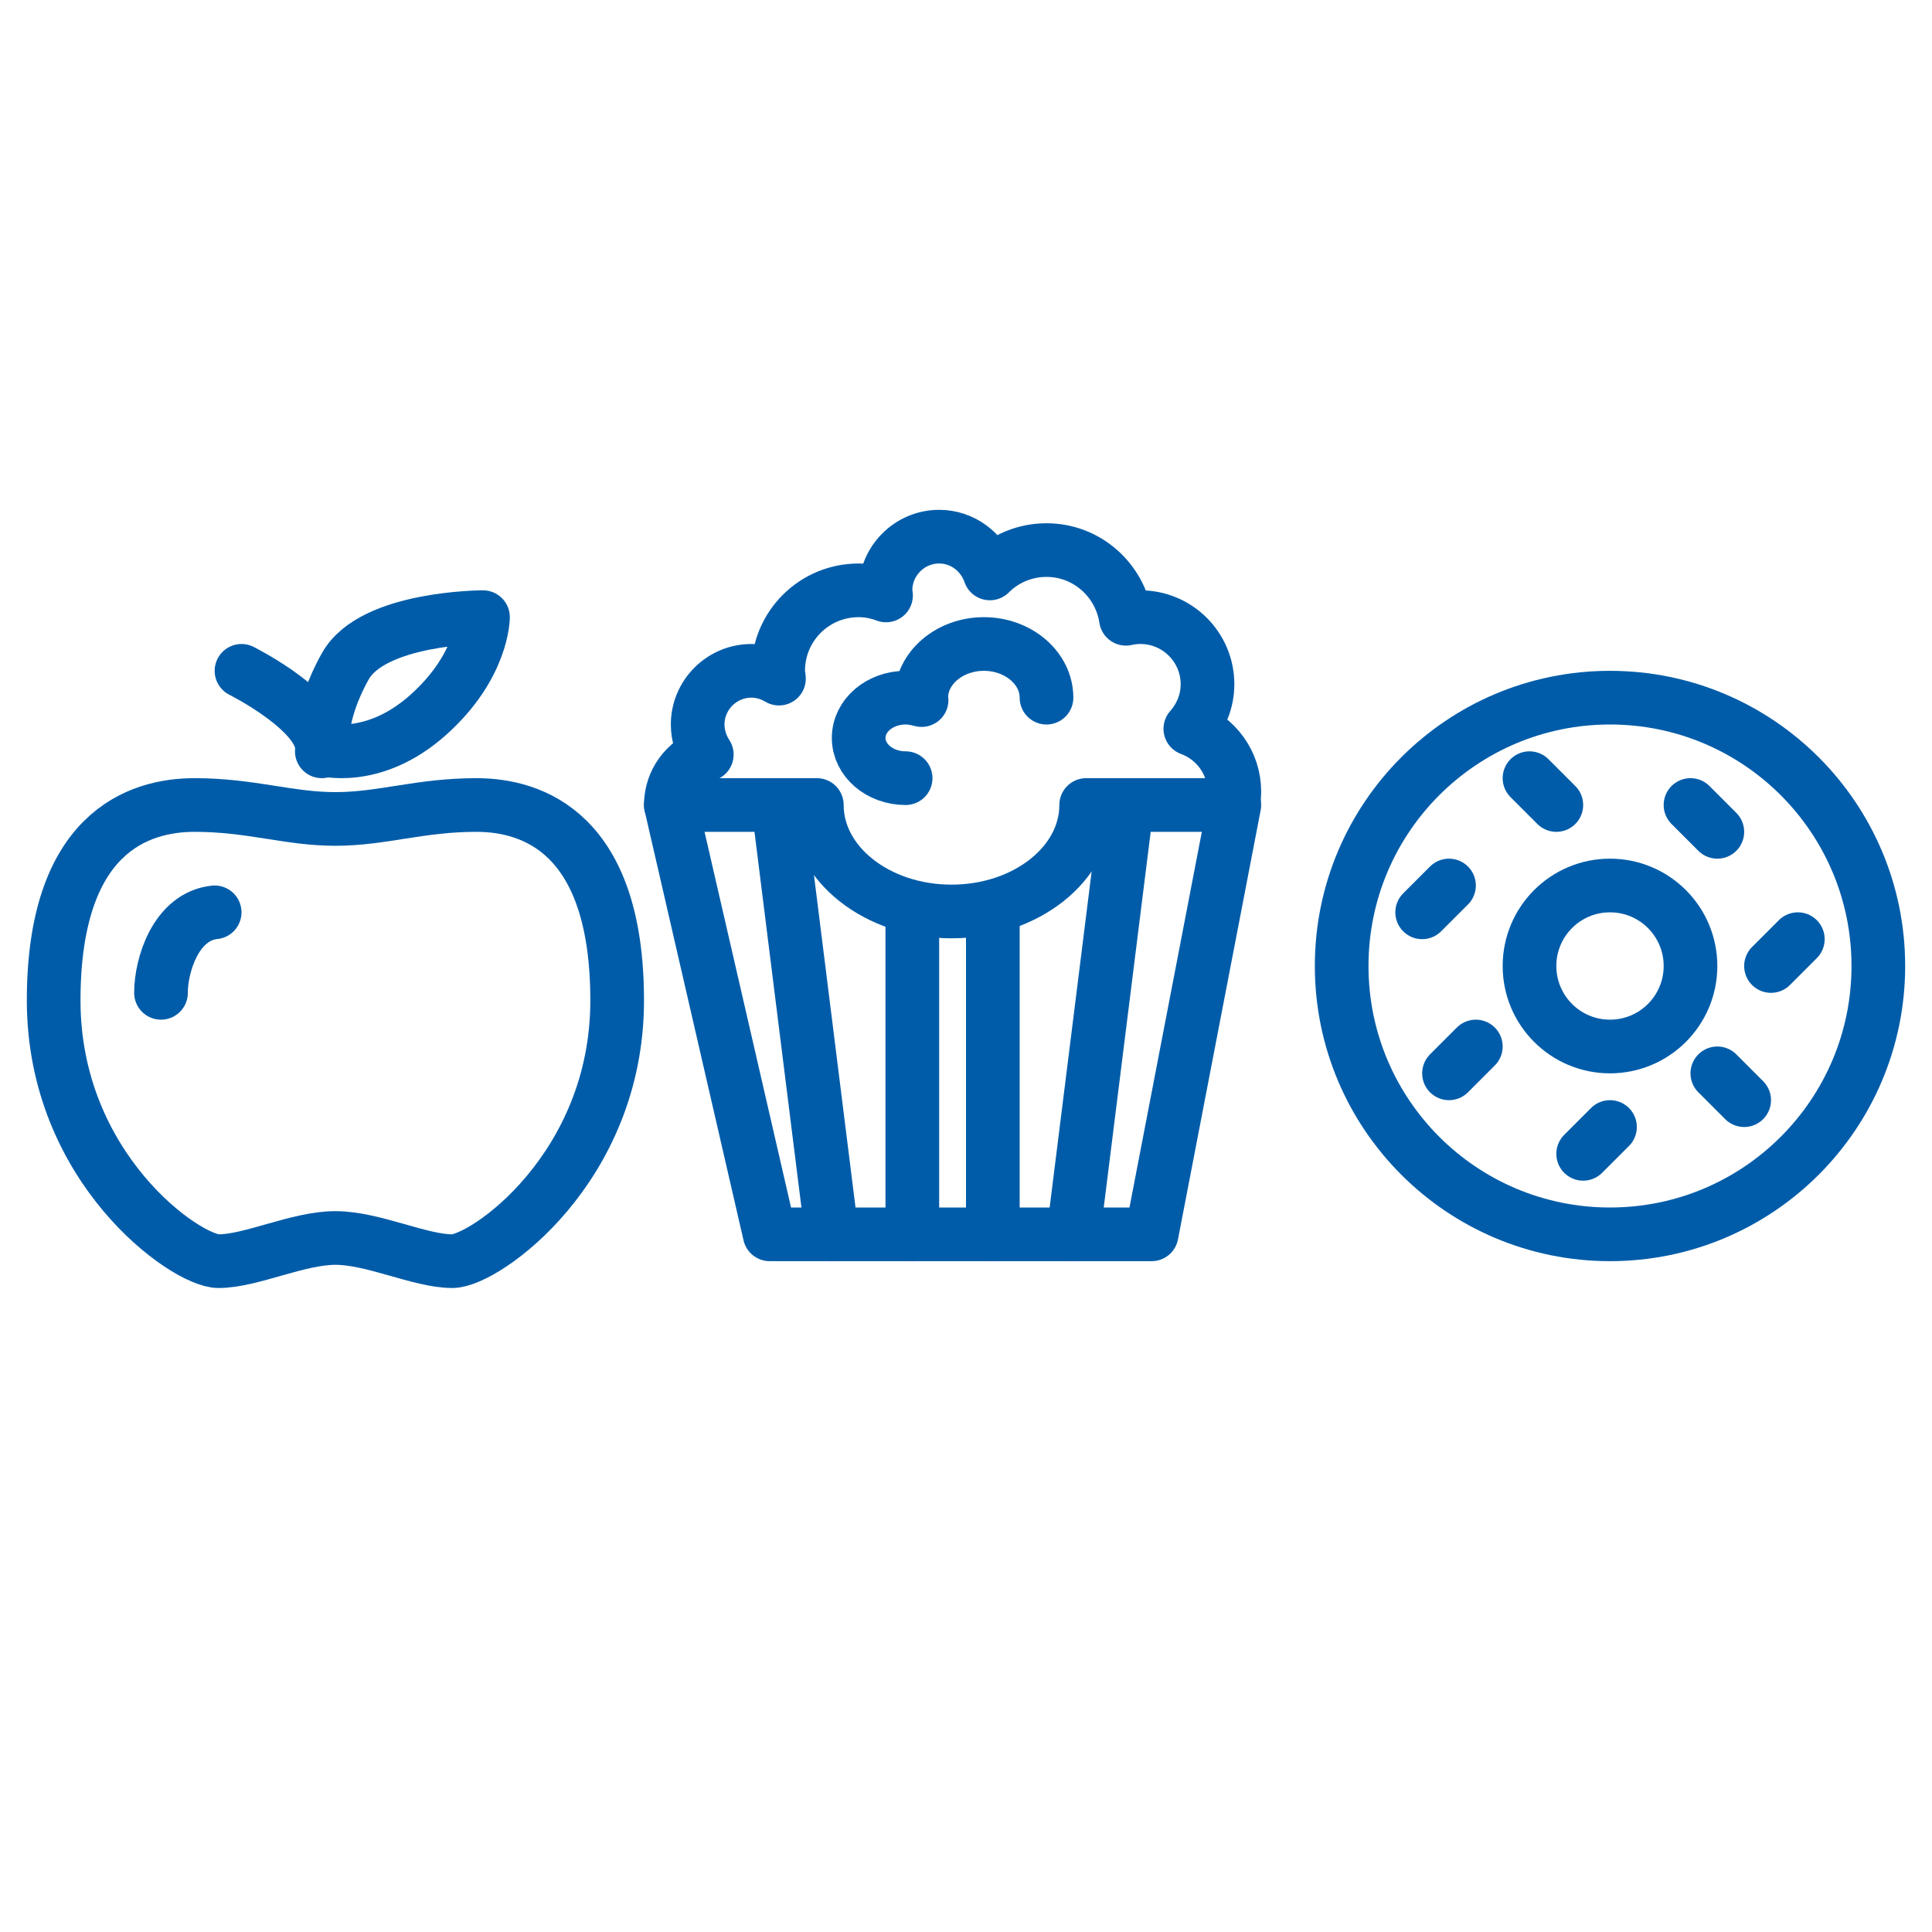 <svg width="72" height="72" viewBox="0 0 72 72" fill="none" xmlns="http://www.w3.org/2000/svg">
<path d="M12.5 46.136C13.907 46.136 15.65 47 16.858 47C18.065 47 23 43.533 23 37.287C23 31.041 19.85 30 17.75 30C15.65 30 14.243 30.52 12.5 30.52C10.757 30.52 9.35 30 7.25 30C5.15 30 2 31.041 2 37.287C2 43.533 6.925 47 8.143 47C9.361 47 11.093 46.136 12.5 46.136Z" stroke="#005CA9" stroke-width="2" stroke-miterlimit="10" stroke-linecap="round" stroke-linejoin="round"/>
<path d="M6 37C6 35.947 6.567 34.147 8 34" stroke="#005CA9" stroke-width="2" stroke-miterlimit="10" stroke-linecap="round" stroke-linejoin="round"/>
<path d="M12.01 27.92C12.01 27.92 13.897 28.477 15.948 26.651C18 24.826 18 23 18 23C18 23 13.897 23 12.871 24.826C11.845 26.651 12.01 27.92 12.01 27.92Z" stroke="#005CA9" stroke-width="2" stroke-miterlimit="10" stroke-linecap="round" stroke-linejoin="round"/>
<path d="M9 25C9 25 12.166 26.584 11.993 28" stroke="#005CA9" stroke-width="2" stroke-miterlimit="10" stroke-linecap="round" stroke-linejoin="round"/>
<path d="M45.95 30C45.98 29.84 46 29.67 46 29.5C46 28.42 45.31 27.51 44.36 27.16C44.75 26.72 45 26.14 45 25.5C45 24.12 43.88 23 42.5 23C42.31 23 42.13 23.02 41.96 23.06C41.74 21.62 40.51 20.5 39 20.5C38.18 20.5 37.43 20.83 36.89 21.37C36.62 20.58 35.88 20 35 20C33.9 20 33 20.9 33 22C33 22.06 33.01 22.13 33.02 22.19C32.7 22.07 32.36 22 32 22C30.34 22 29 23.34 29 25C29 25.1 29.02 25.2 29.03 25.29C28.73 25.11 28.38 25 28 25C26.9 25 26 25.9 26 27C26 27.41 26.13 27.8 26.34 28.12C25.56 28.39 25 29.13 25 30" stroke="#005CA9" stroke-width="2" stroke-miterlimit="10" stroke-linecap="round" stroke-linejoin="round"/>
<path d="M39 26C39 24.9 37.95 24 36.667 24C35.383 24 34.333 24.9 34.333 26C34.333 26.03 34.345 26.06 34.345 26.09C34.158 26.04 33.96 26 33.75 26C32.782 26 32 26.67 32 27.5C32 28.33 32.782 29 33.75 29" stroke="#005CA9" stroke-width="2" stroke-miterlimit="10" stroke-linecap="round" stroke-linejoin="round"/>
<path d="M40.479 30C40.479 32.192 38.23 33.968 35.46 33.968C32.689 33.968 30.441 32.192 30.441 30H25L28.684 46H42.918L46 30H40.479Z" stroke="#005CA9" stroke-width="2" stroke-miterlimit="10" stroke-linecap="round" stroke-linejoin="round"/>
<path d="M31 46L29 30" stroke="#005CA9" stroke-width="2" stroke-miterlimit="10" stroke-linecap="round" stroke-linejoin="round"/>
<path d="M34 46V34" stroke="#005CA9" stroke-width="2" stroke-miterlimit="10" stroke-linecap="round" stroke-linejoin="round"/>
<path d="M40 46L42 30" stroke="#005CA9" stroke-width="2" stroke-miterlimit="10" stroke-linecap="round" stroke-linejoin="round"/>
<path d="M37 46V34" stroke="#005CA9" stroke-width="2" stroke-miterlimit="10" stroke-linecap="round" stroke-linejoin="round"/>
<path d="M60 39C61.657 39 63 37.657 63 36C63 34.343 61.657 33 60 33C58.343 33 57 34.343 57 36C57 37.657 58.343 39 60 39Z" stroke="#005CA9" stroke-width="2" stroke-miterlimit="10" stroke-linecap="round" stroke-linejoin="round"/>
<path d="M53 34L54 33" stroke="#005CA9" stroke-width="2" stroke-miterlimit="10" stroke-linecap="round" stroke-linejoin="round"/>
<path d="M66 36L67 35" stroke="#005CA9" stroke-width="2" stroke-miterlimit="10" stroke-linecap="round" stroke-linejoin="round"/>
<path d="M54 40L55 39" stroke="#005CA9" stroke-width="2" stroke-miterlimit="10" stroke-linecap="round" stroke-linejoin="round"/>
<path d="M59 43L60 42" stroke="#005CA9" stroke-width="2" stroke-miterlimit="10" stroke-linecap="round" stroke-linejoin="round"/>
<path d="M57 29L58 30" stroke="#005CA9" stroke-width="2" stroke-miterlimit="10" stroke-linecap="round" stroke-linejoin="round"/>
<path d="M63 30L64 31" stroke="#005CA9" stroke-width="2" stroke-miterlimit="10" stroke-linecap="round" stroke-linejoin="round"/>
<path d="M64 40L65 41" stroke="#005CA9" stroke-width="2" stroke-miterlimit="10" stroke-linecap="round" stroke-linejoin="round"/>
<path d="M60 46C65.523 46 70 41.523 70 36C70 30.477 65.523 26 60 26C54.477 26 50 30.477 50 36C50 41.523 54.477 46 60 46Z" stroke="#005CA9" stroke-width="2" stroke-miterlimit="10" stroke-linecap="round" stroke-linejoin="round"/>
</svg>
